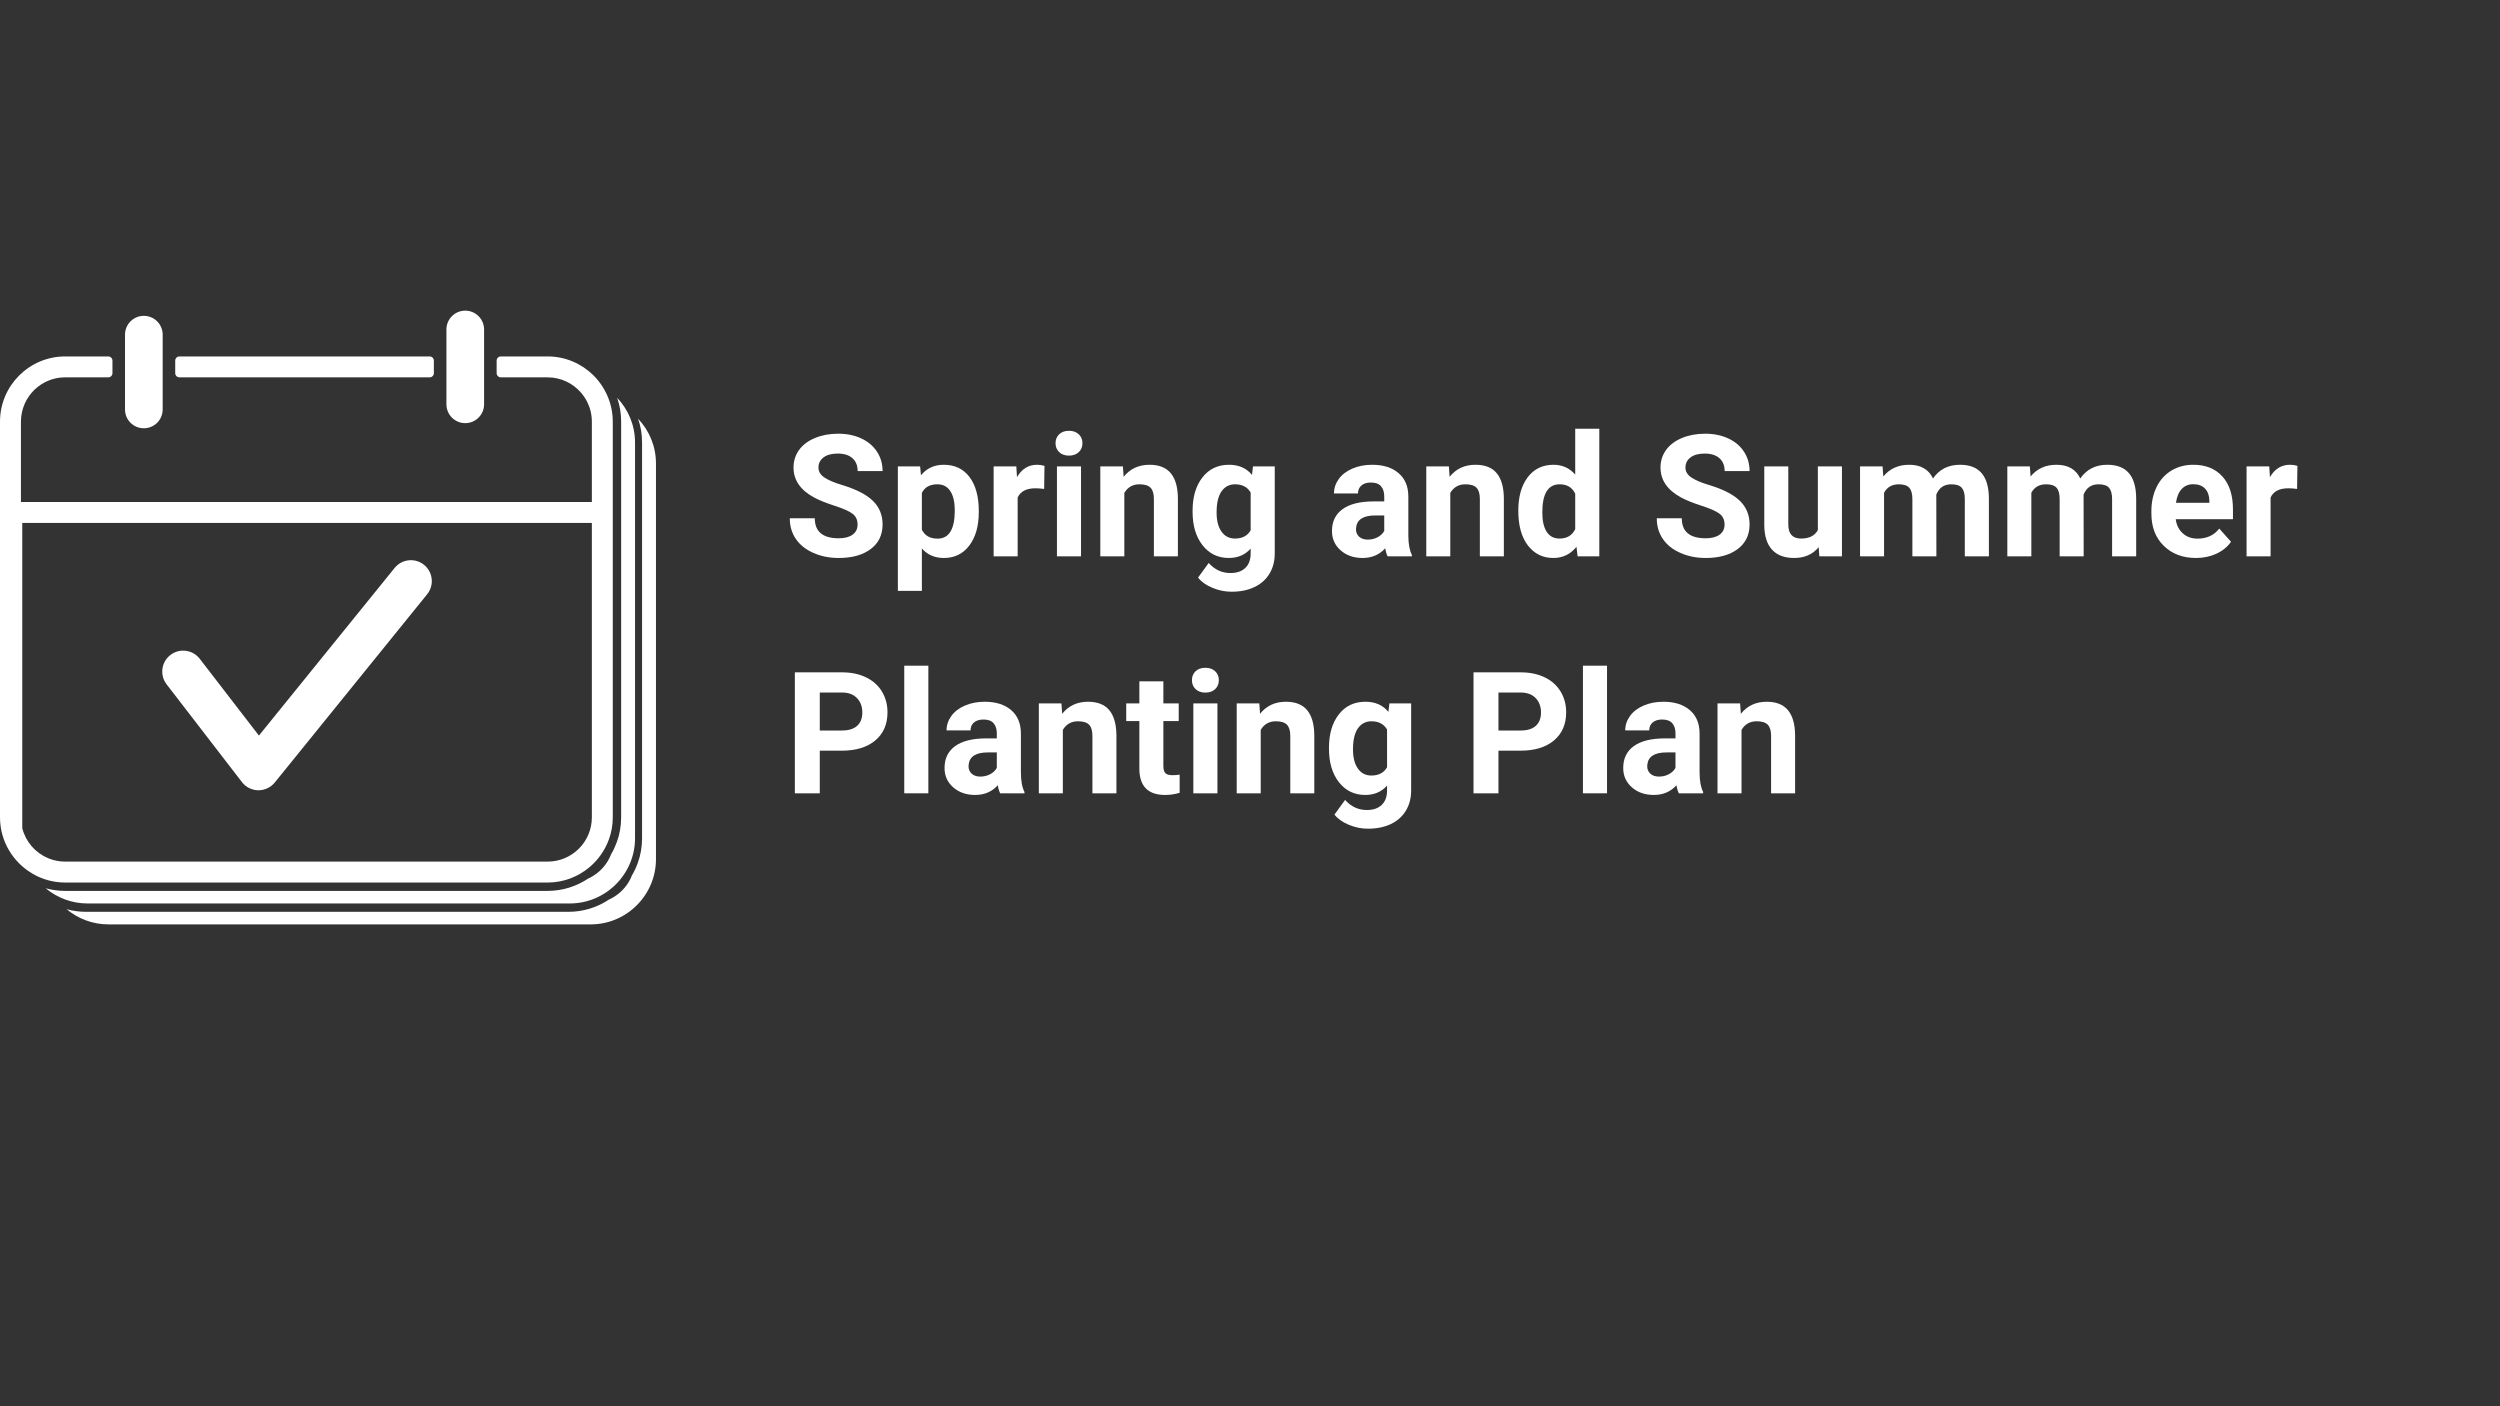 <svg xmlns="http://www.w3.org/2000/svg" xmlns:xlink="http://www.w3.org/1999/xlink" width="1920" zoomAndPan="magnify" viewBox="0 0 1440 810" height="1080" preserveAspectRatio="xMidYMid meet" version="1.0"><rect x="0" y="0" width="1440" height="810" fill="#333333" stroke="none"/><defs><g/><clipPath id="b4ffe23755"><path d="M 38.312 241.098 L 377.836 241.098 L 377.836 532.445 L 38.312 532.445 Z M 38.312 241.098 " clip-rule="nonzero"/></clipPath><clipPath id="acb991a50b"><path d="M 257 178.816 L 279 178.816 L 279 244 L 257 244 Z M 257 178.816 " clip-rule="nonzero"/></clipPath></defs><path fill="#ffffff" d="M 355.488 229.145 C 357.008 233.484 357.781 238.109 357.781 242.863 L 357.781 470.805 C 357.781 475.746 356.938 480.57 355.273 485.102 C 354.379 487.535 353.297 489.898 351.969 492.117 C 350.016 497.176 346.473 501.469 341.941 504.336 C 340.977 504.965 339.965 505.52 338.906 506 C 338.879 506 338.855 506.023 338.832 506.023 C 331.914 510.652 323.766 513.16 315.426 513.16 L 37.531 513.16 C 33.699 513.16 29.938 512.652 26.324 511.641 C 32.855 517.09 41.246 520.391 50.355 520.391 L 328.246 520.391 C 348.883 520.391 365.781 503.492 365.781 482.859 L 365.781 254.914 C 365.781 244.957 361.875 235.871 355.488 229.145 " fill-opacity="1" fill-rule="nonzero"/><g clip-path="url(#b4ffe23755)"><path fill="#ffffff" d="M 367.543 241.199 C 369.062 245.535 369.832 250.164 369.832 254.914 L 369.832 482.859 C 369.832 487.801 368.988 492.621 367.324 497.152 C 366.434 499.59 365.348 501.949 364.023 504.168 C 362.07 509.23 358.527 513.52 353.996 516.391 C 353.031 517.016 352.016 517.57 350.957 518.055 C 350.934 518.055 350.91 518.078 350.887 518.078 C 343.969 522.707 335.82 525.211 327.48 525.211 L 49.586 525.211 C 45.754 525.211 41.992 524.707 38.375 523.695 C 44.91 529.141 53.297 532.445 62.41 532.445 L 340.301 532.445 C 360.938 532.445 377.836 515.547 377.836 494.91 L 377.836 266.969 C 377.836 257.012 373.93 247.922 367.543 241.199 " fill-opacity="1" fill-rule="nonzero"/></g><path fill="#ffffff" d="M 103.34 217.355 L 247.492 217.355 C 248.82 217.355 249.906 216.273 249.906 214.945 L 249.906 207.715 C 249.906 206.387 248.82 205.305 247.492 205.305 L 103.34 205.305 C 102.016 205.305 100.93 206.387 100.93 207.715 L 100.93 214.945 C 100.93 216.273 102.016 217.355 103.34 217.355 " fill-opacity="1" fill-rule="nonzero"/><path fill="#ffffff" d="M 12.824 477.023 L 12.824 301.195 L 340.906 301.195 L 340.906 470.805 C 340.906 484.883 329.504 496.285 315.426 496.285 L 37.531 496.285 C 34.398 496.285 31.41 495.73 28.66 494.695 C 28.301 494.551 27.938 494.406 27.578 494.238 C 20.297 491.176 14.777 484.812 12.824 477.023 Z M 50.355 508.34 L 315.426 508.34 C 324.586 508.34 332.996 505.012 339.531 499.516 C 344.57 495.273 348.477 489.754 350.738 483.461 C 352.188 479.508 352.957 475.242 352.957 470.805 L 352.957 242.859 C 352.957 235.266 350.691 228.203 346.785 222.297 C 345.316 220.031 343.605 217.934 341.676 216.055 C 334.902 209.426 325.645 205.305 315.426 205.305 L 288.473 205.305 C 287.148 205.305 286.062 206.387 286.062 207.715 L 286.062 214.945 C 286.062 216.273 287.148 217.355 288.473 217.355 L 315.426 217.355 C 323.09 217.355 329.984 220.754 334.66 226.156 C 336.035 227.77 337.242 229.531 338.203 231.457 C 339.941 234.883 340.906 238.762 340.906 242.859 L 340.906 289.145 L 12.055 289.145 L 12.055 242.859 C 12.055 240.934 12.27 239.051 12.68 237.246 C 12.68 237.219 12.703 237.195 12.703 237.195 C 14.199 230.59 18.246 224.949 23.77 221.406 C 27.746 218.828 32.445 217.355 37.531 217.355 L 62.363 217.355 C 63.688 217.355 64.773 216.273 64.773 214.945 L 64.773 207.715 C 64.773 206.387 63.688 205.305 62.363 205.305 L 37.531 205.305 C 16.852 205.305 0 222.152 0 242.859 L 0 470.805 C 0 484.691 7.664 496.91 18.973 503.371 C 19.84 503.902 20.754 504.359 21.672 504.797 C 26.492 507.062 31.867 508.34 37.531 508.34 L 50.355 508.34 " fill-opacity="1" fill-rule="nonzero"/><path fill="#ffffff" d="M 82.852 246.691 C 88.832 246.691 93.699 241.848 93.699 235.848 L 93.699 192.77 C 93.699 186.766 88.832 181.922 82.852 181.922 C 76.848 181.922 72.004 186.766 72.004 192.77 L 72.004 235.848 C 72.004 241.848 76.848 246.691 82.852 246.691 " fill-opacity="1" fill-rule="nonzero"/><g clip-path="url(#acb991a50b)"><path fill="#ffffff" d="M 267.984 243.73 C 273.961 243.73 278.832 238.859 278.832 232.879 L 278.832 189.781 C 278.832 183.801 273.961 178.934 267.984 178.934 C 261.984 178.934 257.137 183.801 257.137 189.781 L 257.137 232.879 C 257.137 238.859 261.984 243.73 267.984 243.73 " fill-opacity="1" fill-rule="nonzero"/></g><path fill="#ffffff" d="M 148.902 455.188 C 148.855 455.188 148.805 455.188 148.758 455.188 C 145.07 455.141 141.605 453.41 139.355 450.488 L 95.965 394.176 C 91.902 388.902 92.883 381.336 98.156 377.273 C 103.43 373.211 110.996 374.195 115.059 379.465 L 149.137 423.688 L 227.305 327.141 C 231.488 321.969 239.082 321.168 244.254 325.359 C 249.426 329.547 250.227 337.137 246.035 342.309 L 158.27 450.719 C 155.977 453.543 152.535 455.188 148.902 455.188 " fill-opacity="1" fill-rule="nonzero"/><g fill="#ffffff" fill-opacity="1"><g transform="translate(451.617, 320.441)"><g><path d="M 42.344 -18.281 C 42.344 -20.988 41.383 -23.066 39.469 -24.516 C 37.562 -25.973 34.117 -27.504 29.141 -29.109 C 24.16 -30.723 20.223 -32.312 17.328 -33.875 C 9.41 -38.156 5.453 -43.914 5.453 -51.156 C 5.453 -54.914 6.508 -58.27 8.625 -61.219 C 10.75 -64.176 13.797 -66.484 17.766 -68.141 C 21.742 -69.797 26.207 -70.625 31.156 -70.625 C 36.125 -70.625 40.555 -69.723 44.453 -67.922 C 48.348 -66.117 51.367 -63.57 53.516 -60.281 C 55.672 -57 56.75 -53.27 56.75 -49.094 L 42.391 -49.094 C 42.391 -52.281 41.383 -54.758 39.375 -56.531 C 37.375 -58.301 34.551 -59.188 30.906 -59.188 C 27.406 -59.188 24.68 -58.445 22.734 -56.969 C 20.785 -55.488 19.812 -53.535 19.812 -51.109 C 19.812 -48.836 20.953 -46.938 23.234 -45.406 C 25.516 -43.875 28.875 -42.441 33.312 -41.109 C 41.477 -38.648 47.426 -35.602 51.156 -31.969 C 54.883 -28.332 56.75 -23.801 56.75 -18.375 C 56.75 -12.344 54.469 -7.613 49.906 -4.188 C 45.344 -0.758 39.203 0.953 31.484 0.953 C 26.129 0.953 21.25 -0.023 16.844 -1.984 C 12.438 -3.941 9.078 -6.629 6.766 -10.047 C 4.453 -13.461 3.297 -17.422 3.297 -21.922 L 17.703 -21.922 C 17.703 -14.234 22.297 -10.391 31.484 -10.391 C 34.898 -10.391 37.562 -11.082 39.469 -12.469 C 41.383 -13.852 42.344 -15.789 42.344 -18.281 Z M 42.344 -18.281 "/></g></g></g><g fill="#ffffff" fill-opacity="1"><g transform="translate(511.857, 320.441)"><g><path d="M 51.922 -25.406 C 51.922 -17.438 50.109 -11.051 46.484 -6.25 C 42.867 -1.445 37.984 0.953 31.828 0.953 C 26.586 0.953 22.359 -0.863 19.141 -4.5 L 19.141 19.906 L 5.312 19.906 L 5.312 -51.781 L 18.141 -51.781 L 18.609 -46.703 C 21.961 -50.723 26.332 -52.734 31.719 -52.734 C 38.102 -52.734 43.066 -50.367 46.609 -45.641 C 50.148 -40.922 51.922 -34.414 51.922 -26.125 Z M 38.094 -26.422 C 38.094 -31.234 37.238 -34.945 35.531 -37.562 C 33.82 -40.176 31.344 -41.484 28.094 -41.484 C 23.75 -41.484 20.766 -39.828 19.141 -36.516 L 19.141 -15.312 C 20.828 -11.895 23.844 -10.188 28.188 -10.188 C 34.789 -10.188 38.094 -15.598 38.094 -26.422 Z M 38.094 -26.422 "/></g></g></g><g fill="#ffffff" fill-opacity="1"><g transform="translate(567.026, 320.441)"><g><path d="M 34.406 -38.812 C 32.52 -39.062 30.859 -39.188 29.422 -39.188 C 24.191 -39.188 20.766 -37.414 19.141 -33.875 L 19.141 0 L 5.312 0 L 5.312 -51.781 L 18.375 -51.781 L 18.766 -45.609 C 21.535 -50.359 25.379 -52.734 30.297 -52.734 C 31.828 -52.734 33.258 -52.523 34.594 -52.109 Z M 34.406 -38.812 "/></g></g></g><g fill="#ffffff" fill-opacity="1"><g transform="translate(602.768, 320.441)"><g><path d="M 19.906 0 L 6.031 0 L 6.031 -51.781 L 19.906 -51.781 Z M 5.219 -65.172 C 5.219 -67.242 5.91 -68.945 7.297 -70.281 C 8.68 -71.625 10.57 -72.297 12.969 -72.297 C 15.332 -72.297 17.211 -71.625 18.609 -70.281 C 20.016 -68.945 20.719 -67.242 20.719 -65.172 C 20.719 -63.066 20.008 -61.344 18.594 -60 C 17.176 -58.664 15.301 -58 12.969 -58 C 10.633 -58 8.758 -58.664 7.344 -60 C 5.926 -61.344 5.219 -63.066 5.219 -65.172 Z M 5.219 -65.172 "/></g></g></g><g fill="#ffffff" fill-opacity="1"><g transform="translate(628.749, 320.441)"><g><path d="M 18.047 -51.781 L 18.469 -45.797 C 22.164 -50.422 27.129 -52.734 33.359 -52.734 C 38.836 -52.734 42.914 -51.117 45.594 -47.891 C 48.281 -44.672 49.656 -39.859 49.719 -33.453 L 49.719 0 L 35.891 0 L 35.891 -33.109 C 35.891 -36.047 35.25 -38.176 33.969 -39.5 C 32.695 -40.82 30.578 -41.484 27.609 -41.484 C 23.711 -41.484 20.797 -39.828 18.859 -36.516 L 18.859 0 L 5.031 0 L 5.031 -51.781 Z M 18.047 -51.781 "/></g></g></g><g fill="#ffffff" fill-opacity="1"><g transform="translate(683.63, 320.441)"><g><path d="M 3.297 -26.266 C 3.297 -34.211 5.188 -40.609 8.969 -45.453 C 12.75 -50.305 17.848 -52.734 24.266 -52.734 C 29.941 -52.734 34.359 -50.785 37.516 -46.891 L 38.094 -51.781 L 50.625 -51.781 L 50.625 -1.719 C 50.625 2.812 49.594 6.75 47.531 10.094 C 45.477 13.445 42.582 16 38.844 17.75 C 35.113 19.508 30.75 20.391 25.75 20.391 C 21.945 20.391 18.242 19.629 14.641 18.109 C 11.035 16.598 8.305 14.645 6.453 12.25 L 12.578 3.828 C 16.023 7.691 20.207 9.625 25.125 9.625 C 28.789 9.625 31.645 8.641 33.688 6.672 C 35.727 4.711 36.75 1.93 36.75 -1.672 L 36.75 -4.453 C 33.562 -0.848 29.367 0.953 24.172 0.953 C 17.941 0.953 12.906 -1.477 9.062 -6.344 C 5.219 -11.207 3.297 -17.66 3.297 -25.703 Z M 17.125 -25.266 C 17.125 -20.578 18.066 -16.898 19.953 -14.234 C 21.836 -11.566 24.422 -10.234 27.703 -10.234 C 31.91 -10.234 34.926 -11.816 36.75 -14.984 L 36.75 -36.75 C 34.895 -39.906 31.91 -41.484 27.797 -41.484 C 24.484 -41.484 21.875 -40.129 19.969 -37.422 C 18.07 -34.711 17.125 -30.66 17.125 -25.266 Z M 17.125 -25.266 "/></g></g></g><g fill="#ffffff" fill-opacity="1"><g transform="translate(739.564, 320.441)"><g/></g></g><g fill="#ffffff" fill-opacity="1"><g transform="translate(763.967, 320.441)"><g><path d="M 35.312 0 C 34.676 -1.238 34.211 -2.785 33.922 -4.641 C 30.578 -0.91 26.223 0.953 20.859 0.953 C 15.785 0.953 11.582 -0.508 8.25 -3.438 C 4.914 -6.375 3.25 -10.078 3.25 -14.547 C 3.25 -20.035 5.281 -24.242 9.344 -27.172 C 13.414 -30.109 19.297 -31.594 26.984 -31.625 L 33.359 -31.625 L 33.359 -34.594 C 33.359 -36.988 32.742 -38.906 31.516 -40.344 C 30.285 -41.781 28.348 -42.5 25.703 -42.5 C 23.367 -42.5 21.539 -41.938 20.219 -40.812 C 18.895 -39.695 18.234 -38.164 18.234 -36.219 L 4.406 -36.219 C 4.406 -39.219 5.328 -41.992 7.172 -44.547 C 9.023 -47.098 11.641 -49.098 15.016 -50.547 C 18.398 -52.004 22.203 -52.734 26.422 -52.734 C 32.797 -52.734 37.859 -51.129 41.609 -47.922 C 45.359 -44.711 47.234 -40.207 47.234 -34.406 L 47.234 -11.969 C 47.266 -7.051 47.945 -3.332 49.281 -0.812 L 49.281 0 Z M 23.875 -9.625 C 25.914 -9.625 27.797 -10.078 29.516 -10.984 C 31.242 -11.891 32.523 -13.109 33.359 -14.641 L 33.359 -23.547 L 28.188 -23.547 C 21.258 -23.547 17.57 -21.148 17.125 -16.359 L 17.078 -15.547 C 17.078 -13.828 17.68 -12.41 18.891 -11.297 C 20.109 -10.18 21.77 -9.625 23.875 -9.625 Z M 23.875 -9.625 "/></g></g></g><g fill="#ffffff" fill-opacity="1"><g transform="translate(816.504, 320.441)"><g><path d="M 18.047 -51.781 L 18.469 -45.797 C 22.164 -50.422 27.129 -52.734 33.359 -52.734 C 38.836 -52.734 42.914 -51.117 45.594 -47.891 C 48.281 -44.672 49.656 -39.859 49.719 -33.453 L 49.719 0 L 35.891 0 L 35.891 -33.109 C 35.891 -36.047 35.25 -38.176 33.969 -39.5 C 32.695 -40.82 30.578 -41.484 27.609 -41.484 C 23.711 -41.484 20.797 -39.828 18.859 -36.516 L 18.859 0 L 5.031 0 L 5.031 -51.781 Z M 18.047 -51.781 "/></g></g></g><g fill="#ffffff" fill-opacity="1"><g transform="translate(871.385, 320.441)"><g><path d="M 3.156 -26.266 C 3.156 -34.336 4.961 -40.766 8.578 -45.547 C 12.203 -50.336 17.16 -52.734 23.453 -52.734 C 28.492 -52.734 32.656 -50.852 35.938 -47.094 L 35.938 -73.5 L 49.812 -73.5 L 49.812 0 L 37.328 0 L 36.656 -5.5 C 33.207 -1.195 28.773 0.953 23.359 0.953 C 17.266 0.953 12.375 -1.445 8.688 -6.25 C 5 -11.051 3.156 -17.723 3.156 -26.266 Z M 16.984 -25.266 C 16.984 -20.422 17.828 -16.703 19.516 -14.109 C 21.211 -11.523 23.672 -10.234 26.891 -10.234 C 31.172 -10.234 34.188 -12.035 35.938 -15.641 L 35.938 -36.078 C 34.219 -39.68 31.234 -41.484 26.984 -41.484 C 20.316 -41.484 16.984 -36.078 16.984 -25.266 Z M 16.984 -25.266 "/></g></g></g><g fill="#ffffff" fill-opacity="1"><g transform="translate(926.601, 320.441)"><g/></g></g><g fill="#ffffff" fill-opacity="1"><g transform="translate(951.004, 320.441)"><g><path d="M 42.344 -18.281 C 42.344 -20.988 41.383 -23.066 39.469 -24.516 C 37.562 -25.973 34.117 -27.504 29.141 -29.109 C 24.16 -30.723 20.223 -32.312 17.328 -33.875 C 9.41 -38.156 5.453 -43.914 5.453 -51.156 C 5.453 -54.914 6.508 -58.27 8.625 -61.219 C 10.75 -64.176 13.797 -66.484 17.766 -68.141 C 21.742 -69.797 26.207 -70.625 31.156 -70.625 C 36.125 -70.625 40.555 -69.723 44.453 -67.922 C 48.348 -66.117 51.367 -63.57 53.516 -60.281 C 55.672 -57 56.75 -53.27 56.75 -49.094 L 42.391 -49.094 C 42.391 -52.281 41.383 -54.758 39.375 -56.531 C 37.375 -58.301 34.551 -59.188 30.906 -59.188 C 27.406 -59.188 24.68 -58.445 22.734 -56.969 C 20.785 -55.488 19.812 -53.535 19.812 -51.109 C 19.812 -48.836 20.953 -46.938 23.234 -45.406 C 25.516 -43.875 28.875 -42.441 33.312 -41.109 C 41.477 -38.648 47.426 -35.602 51.156 -31.969 C 54.883 -28.332 56.75 -23.801 56.75 -18.375 C 56.75 -12.344 54.469 -7.613 49.906 -4.188 C 45.344 -0.758 39.203 0.953 31.484 0.953 C 26.129 0.953 21.25 -0.023 16.844 -1.984 C 12.438 -3.941 9.078 -6.629 6.766 -10.047 C 4.453 -13.461 3.297 -17.422 3.297 -21.922 L 17.703 -21.922 C 17.703 -14.234 22.297 -10.391 31.484 -10.391 C 34.898 -10.391 37.562 -11.082 39.469 -12.469 C 41.383 -13.852 42.344 -15.789 42.344 -18.281 Z M 42.344 -18.281 "/></g></g></g><g fill="#ffffff" fill-opacity="1"><g transform="translate(1011.244, 320.441)"><g><path d="M 36.312 -5.266 C 32.906 -1.117 28.188 0.953 22.156 0.953 C 16.602 0.953 12.367 -0.641 9.453 -3.828 C 6.535 -7.016 5.047 -11.688 4.984 -17.844 L 4.984 -51.781 L 18.812 -51.781 L 18.812 -18.328 C 18.812 -12.93 21.266 -10.234 26.172 -10.234 C 30.859 -10.234 34.082 -11.863 35.844 -15.125 L 35.844 -51.781 L 49.719 -51.781 L 49.719 0 L 36.703 0 Z M 36.312 -5.266 "/></g></g></g><g fill="#ffffff" fill-opacity="1"><g transform="translate(1066.077, 320.441)"><g><path d="M 18.281 -51.781 L 18.703 -45.984 C 22.379 -50.484 27.344 -52.734 33.594 -52.734 C 40.258 -52.734 44.836 -50.102 47.328 -44.844 C 50.961 -50.102 56.145 -52.734 62.875 -52.734 C 68.488 -52.734 72.664 -51.098 75.406 -47.828 C 78.156 -44.555 79.531 -39.633 79.531 -33.062 L 79.531 0 L 65.656 0 L 65.656 -33.016 C 65.656 -35.953 65.078 -38.098 63.922 -39.453 C 62.773 -40.805 60.754 -41.484 57.859 -41.484 C 53.703 -41.484 50.828 -39.504 49.234 -35.547 L 49.281 0 L 35.453 0 L 35.453 -32.969 C 35.453 -35.969 34.863 -38.133 33.688 -39.469 C 32.508 -40.812 30.5 -41.484 27.656 -41.484 C 23.727 -41.484 20.891 -39.859 19.141 -36.609 L 19.141 0 L 5.312 0 L 5.312 -51.781 Z M 18.281 -51.781 "/></g></g></g><g fill="#ffffff" fill-opacity="1"><g transform="translate(1150.912, 320.441)"><g><path d="M 18.281 -51.781 L 18.703 -45.984 C 22.379 -50.484 27.344 -52.734 33.594 -52.734 C 40.258 -52.734 44.836 -50.102 47.328 -44.844 C 50.961 -50.102 56.145 -52.734 62.875 -52.734 C 68.488 -52.734 72.664 -51.098 75.406 -47.828 C 78.156 -44.555 79.531 -39.633 79.531 -33.062 L 79.531 0 L 65.656 0 L 65.656 -33.016 C 65.656 -35.953 65.078 -38.098 63.922 -39.453 C 62.773 -40.805 60.754 -41.484 57.859 -41.484 C 53.703 -41.484 50.828 -39.504 49.234 -35.547 L 49.281 0 L 35.453 0 L 35.453 -32.969 C 35.453 -35.969 34.863 -38.133 33.688 -39.469 C 32.508 -40.812 30.5 -41.484 27.656 -41.484 C 23.727 -41.484 20.891 -39.859 19.141 -36.609 L 19.141 0 L 5.312 0 L 5.312 -51.781 Z M 18.281 -51.781 "/></g></g></g><g fill="#ffffff" fill-opacity="1"><g transform="translate(1235.746, 320.441)"><g><path d="M 29.141 0.953 C 21.547 0.953 15.363 -1.375 10.594 -6.031 C 5.832 -10.688 3.453 -16.891 3.453 -24.641 L 3.453 -25.984 C 3.453 -31.18 4.453 -35.828 6.453 -39.922 C 8.461 -44.023 11.312 -47.188 15 -49.406 C 18.688 -51.625 22.891 -52.734 27.609 -52.734 C 34.691 -52.734 40.266 -50.5 44.328 -46.031 C 48.398 -41.562 50.438 -35.227 50.438 -27.031 L 50.438 -21.391 L 17.469 -21.391 C 17.914 -18.004 19.266 -15.289 21.516 -13.25 C 23.766 -11.207 26.609 -10.188 30.047 -10.188 C 35.379 -10.188 39.547 -12.117 42.547 -15.984 L 49.328 -8.375 C 47.254 -5.438 44.445 -3.145 40.906 -1.5 C 37.375 0.133 33.453 0.953 29.141 0.953 Z M 27.562 -41.531 C 24.82 -41.531 22.598 -40.602 20.891 -38.75 C 19.18 -36.906 18.086 -34.258 17.609 -30.812 L 36.844 -30.812 L 36.844 -31.922 C 36.781 -34.984 35.953 -37.348 34.359 -39.016 C 32.766 -40.691 30.5 -41.531 27.562 -41.531 Z M 27.562 -41.531 "/></g></g></g><g fill="#ffffff" fill-opacity="1"><g transform="translate(1288.713, 320.441)"><g><path d="M 34.406 -38.812 C 32.52 -39.062 30.859 -39.188 29.422 -39.188 C 24.191 -39.188 20.766 -37.414 19.141 -33.875 L 19.141 0 L 5.312 0 L 5.312 -51.781 L 18.375 -51.781 L 18.766 -45.609 C 21.535 -50.359 25.379 -52.734 30.297 -52.734 C 31.828 -52.734 33.258 -52.523 34.594 -52.109 Z M 34.406 -38.812 "/></g></g></g><g fill="#ffffff" fill-opacity="1"><g transform="translate(451.617, 456.941)"><g><path d="M 20.578 -24.547 L 20.578 0 L 6.219 0 L 6.219 -69.672 L 33.406 -69.672 C 38.633 -69.672 43.234 -68.711 47.203 -66.797 C 51.172 -64.891 54.223 -62.172 56.359 -58.641 C 58.504 -55.117 59.578 -51.109 59.578 -46.609 C 59.578 -39.785 57.238 -34.398 52.562 -30.453 C 47.895 -26.516 41.426 -24.547 33.156 -24.547 Z M 20.578 -36.172 L 33.406 -36.172 C 37.195 -36.172 40.086 -37.062 42.078 -38.844 C 44.078 -40.633 45.078 -43.191 45.078 -46.516 C 45.078 -49.922 44.07 -52.676 42.062 -54.781 C 40.051 -56.895 37.273 -57.984 33.734 -58.047 L 20.578 -58.047 Z M 20.578 -36.172 "/></g></g></g><g fill="#ffffff" fill-opacity="1"><g transform="translate(514.824, 456.941)"><g><path d="M 19.906 0 L 6.031 0 L 6.031 -73.5 L 19.906 -73.5 Z M 19.906 0 "/></g></g></g><g fill="#ffffff" fill-opacity="1"><g transform="translate(540.805, 456.941)"><g><path d="M 35.312 0 C 34.676 -1.238 34.211 -2.785 33.922 -4.641 C 30.578 -0.91 26.223 0.953 20.859 0.953 C 15.785 0.953 11.582 -0.508 8.25 -3.438 C 4.914 -6.375 3.25 -10.078 3.25 -14.547 C 3.25 -20.035 5.281 -24.242 9.344 -27.172 C 13.414 -30.109 19.297 -31.594 26.984 -31.625 L 33.359 -31.625 L 33.359 -34.594 C 33.359 -36.988 32.742 -38.906 31.516 -40.344 C 30.285 -41.781 28.348 -42.5 25.703 -42.5 C 23.367 -42.5 21.539 -41.938 20.219 -40.812 C 18.895 -39.695 18.234 -38.164 18.234 -36.219 L 4.406 -36.219 C 4.406 -39.219 5.328 -41.992 7.172 -44.547 C 9.023 -47.098 11.641 -49.098 15.016 -50.547 C 18.398 -52.004 22.203 -52.734 26.422 -52.734 C 32.797 -52.734 37.859 -51.129 41.609 -47.922 C 45.359 -44.711 47.234 -40.207 47.234 -34.406 L 47.234 -11.969 C 47.266 -7.051 47.945 -3.332 49.281 -0.812 L 49.281 0 Z M 23.875 -9.625 C 25.914 -9.625 27.797 -10.078 29.516 -10.984 C 31.242 -11.891 32.523 -13.109 33.359 -14.641 L 33.359 -23.547 L 28.188 -23.547 C 21.258 -23.547 17.57 -21.148 17.125 -16.359 L 17.078 -15.547 C 17.078 -13.828 17.68 -12.41 18.891 -11.297 C 20.109 -10.18 21.77 -9.625 23.875 -9.625 Z M 23.875 -9.625 "/></g></g></g><g fill="#ffffff" fill-opacity="1"><g transform="translate(593.342, 456.941)"><g><path d="M 18.047 -51.781 L 18.469 -45.797 C 22.164 -50.422 27.129 -52.734 33.359 -52.734 C 38.836 -52.734 42.914 -51.117 45.594 -47.891 C 48.281 -44.672 49.656 -39.859 49.719 -33.453 L 49.719 0 L 35.891 0 L 35.891 -33.109 C 35.891 -36.047 35.25 -38.176 33.969 -39.5 C 32.695 -40.82 30.578 -41.484 27.609 -41.484 C 23.711 -41.484 20.797 -39.828 18.859 -36.516 L 18.859 0 L 5.031 0 L 5.031 -51.781 Z M 18.047 -51.781 "/></g></g></g><g fill="#ffffff" fill-opacity="1"><g transform="translate(648.223, 456.941)"><g><path d="M 21.875 -64.5 L 21.875 -51.781 L 30.719 -51.781 L 30.719 -41.625 L 21.875 -41.625 L 21.875 -15.797 C 21.875 -13.879 22.238 -12.504 22.969 -11.672 C 23.695 -10.848 25.102 -10.438 27.188 -10.438 C 28.719 -10.438 30.07 -10.547 31.25 -10.766 L 31.25 -0.281 C 28.539 0.539 25.75 0.953 22.875 0.953 C 13.176 0.953 8.234 -3.941 8.047 -13.734 L 8.047 -41.625 L 0.484 -41.625 L 0.484 -51.781 L 8.047 -51.781 L 8.047 -64.5 Z M 21.875 -64.5 "/></g></g></g><g fill="#ffffff" fill-opacity="1"><g transform="translate(681.334, 456.941)"><g><path d="M 19.906 0 L 6.031 0 L 6.031 -51.781 L 19.906 -51.781 Z M 5.219 -65.172 C 5.219 -67.242 5.91 -68.945 7.297 -70.281 C 8.68 -71.625 10.57 -72.297 12.969 -72.297 C 15.332 -72.297 17.211 -71.625 18.609 -70.281 C 20.016 -68.945 20.719 -67.242 20.719 -65.172 C 20.719 -63.066 20.008 -61.344 18.594 -60 C 17.176 -58.664 15.301 -58 12.969 -58 C 10.633 -58 8.758 -58.664 7.344 -60 C 5.926 -61.344 5.219 -63.066 5.219 -65.172 Z M 5.219 -65.172 "/></g></g></g><g fill="#ffffff" fill-opacity="1"><g transform="translate(707.315, 456.941)"><g><path d="M 18.047 -51.781 L 18.469 -45.797 C 22.164 -50.422 27.129 -52.734 33.359 -52.734 C 38.836 -52.734 42.914 -51.117 45.594 -47.891 C 48.281 -44.672 49.656 -39.859 49.719 -33.453 L 49.719 0 L 35.891 0 L 35.891 -33.109 C 35.891 -36.047 35.25 -38.176 33.969 -39.5 C 32.695 -40.82 30.578 -41.484 27.609 -41.484 C 23.711 -41.484 20.797 -39.828 18.859 -36.516 L 18.859 0 L 5.031 0 L 5.031 -51.781 Z M 18.047 -51.781 "/></g></g></g><g fill="#ffffff" fill-opacity="1"><g transform="translate(762.196, 456.941)"><g><path d="M 3.297 -26.266 C 3.297 -34.211 5.188 -40.609 8.969 -45.453 C 12.75 -50.305 17.848 -52.734 24.266 -52.734 C 29.941 -52.734 34.359 -50.785 37.516 -46.891 L 38.094 -51.781 L 50.625 -51.781 L 50.625 -1.719 C 50.625 2.812 49.594 6.75 47.531 10.094 C 45.477 13.445 42.582 16 38.844 17.75 C 35.113 19.508 30.75 20.391 25.75 20.391 C 21.945 20.391 18.242 19.629 14.641 18.109 C 11.035 16.598 8.305 14.645 6.453 12.25 L 12.578 3.828 C 16.023 7.691 20.207 9.625 25.125 9.625 C 28.789 9.625 31.645 8.641 33.688 6.672 C 35.727 4.711 36.75 1.93 36.75 -1.672 L 36.75 -4.453 C 33.562 -0.848 29.367 0.953 24.172 0.953 C 17.941 0.953 12.906 -1.477 9.062 -6.344 C 5.219 -11.207 3.297 -17.66 3.297 -25.703 Z M 17.125 -25.266 C 17.125 -20.578 18.066 -16.898 19.953 -14.234 C 21.836 -11.566 24.422 -10.234 27.703 -10.234 C 31.91 -10.234 34.926 -11.816 36.75 -14.984 L 36.75 -36.75 C 34.895 -39.906 31.91 -41.484 27.797 -41.484 C 24.484 -41.484 21.875 -40.129 19.969 -37.422 C 18.07 -34.711 17.125 -30.66 17.125 -25.266 Z M 17.125 -25.266 "/></g></g></g><g fill="#ffffff" fill-opacity="1"><g transform="translate(818.13, 456.941)"><g/></g></g><g fill="#ffffff" fill-opacity="1"><g transform="translate(842.533, 456.941)"><g><path d="M 20.578 -24.547 L 20.578 0 L 6.219 0 L 6.219 -69.672 L 33.406 -69.672 C 38.633 -69.672 43.234 -68.711 47.203 -66.797 C 51.172 -64.891 54.223 -62.172 56.359 -58.641 C 58.504 -55.117 59.578 -51.109 59.578 -46.609 C 59.578 -39.785 57.238 -34.398 52.562 -30.453 C 47.895 -26.516 41.426 -24.547 33.156 -24.547 Z M 20.578 -36.172 L 33.406 -36.172 C 37.195 -36.172 40.086 -37.062 42.078 -38.844 C 44.078 -40.633 45.078 -43.191 45.078 -46.516 C 45.078 -49.922 44.07 -52.676 42.062 -54.781 C 40.051 -56.895 37.273 -57.984 33.734 -58.047 L 20.578 -58.047 Z M 20.578 -36.172 "/></g></g></g><g fill="#ffffff" fill-opacity="1"><g transform="translate(905.74, 456.941)"><g><path d="M 19.906 0 L 6.031 0 L 6.031 -73.5 L 19.906 -73.5 Z M 19.906 0 "/></g></g></g><g fill="#ffffff" fill-opacity="1"><g transform="translate(931.721, 456.941)"><g><path d="M 35.312 0 C 34.676 -1.238 34.211 -2.785 33.922 -4.641 C 30.578 -0.91 26.223 0.953 20.859 0.953 C 15.785 0.953 11.582 -0.508 8.25 -3.438 C 4.914 -6.375 3.25 -10.078 3.25 -14.547 C 3.25 -20.035 5.281 -24.242 9.344 -27.172 C 13.414 -30.109 19.297 -31.594 26.984 -31.625 L 33.359 -31.625 L 33.359 -34.594 C 33.359 -36.988 32.742 -38.906 31.516 -40.344 C 30.285 -41.781 28.348 -42.5 25.703 -42.5 C 23.367 -42.5 21.539 -41.938 20.219 -40.812 C 18.895 -39.695 18.234 -38.164 18.234 -36.219 L 4.406 -36.219 C 4.406 -39.219 5.328 -41.992 7.172 -44.547 C 9.023 -47.098 11.641 -49.098 15.016 -50.547 C 18.398 -52.004 22.203 -52.734 26.422 -52.734 C 32.797 -52.734 37.859 -51.129 41.609 -47.922 C 45.359 -44.711 47.234 -40.207 47.234 -34.406 L 47.234 -11.969 C 47.266 -7.051 47.945 -3.332 49.281 -0.812 L 49.281 0 Z M 23.875 -9.625 C 25.914 -9.625 27.797 -10.078 29.516 -10.984 C 31.242 -11.891 32.523 -13.109 33.359 -14.641 L 33.359 -23.547 L 28.188 -23.547 C 21.258 -23.547 17.57 -21.148 17.125 -16.359 L 17.078 -15.547 C 17.078 -13.828 17.68 -12.41 18.891 -11.297 C 20.109 -10.18 21.77 -9.625 23.875 -9.625 Z M 23.875 -9.625 "/></g></g></g><g fill="#ffffff" fill-opacity="1"><g transform="translate(984.258, 456.941)"><g><path d="M 18.047 -51.781 L 18.469 -45.797 C 22.164 -50.422 27.129 -52.734 33.359 -52.734 C 38.836 -52.734 42.914 -51.117 45.594 -47.891 C 48.281 -44.672 49.656 -39.859 49.719 -33.453 L 49.719 0 L 35.891 0 L 35.891 -33.109 C 35.891 -36.047 35.25 -38.176 33.969 -39.5 C 32.695 -40.82 30.578 -41.484 27.609 -41.484 C 23.711 -41.484 20.797 -39.828 18.859 -36.516 L 18.859 0 L 5.031 0 L 5.031 -51.781 Z M 18.047 -51.781 "/></g></g></g></svg>